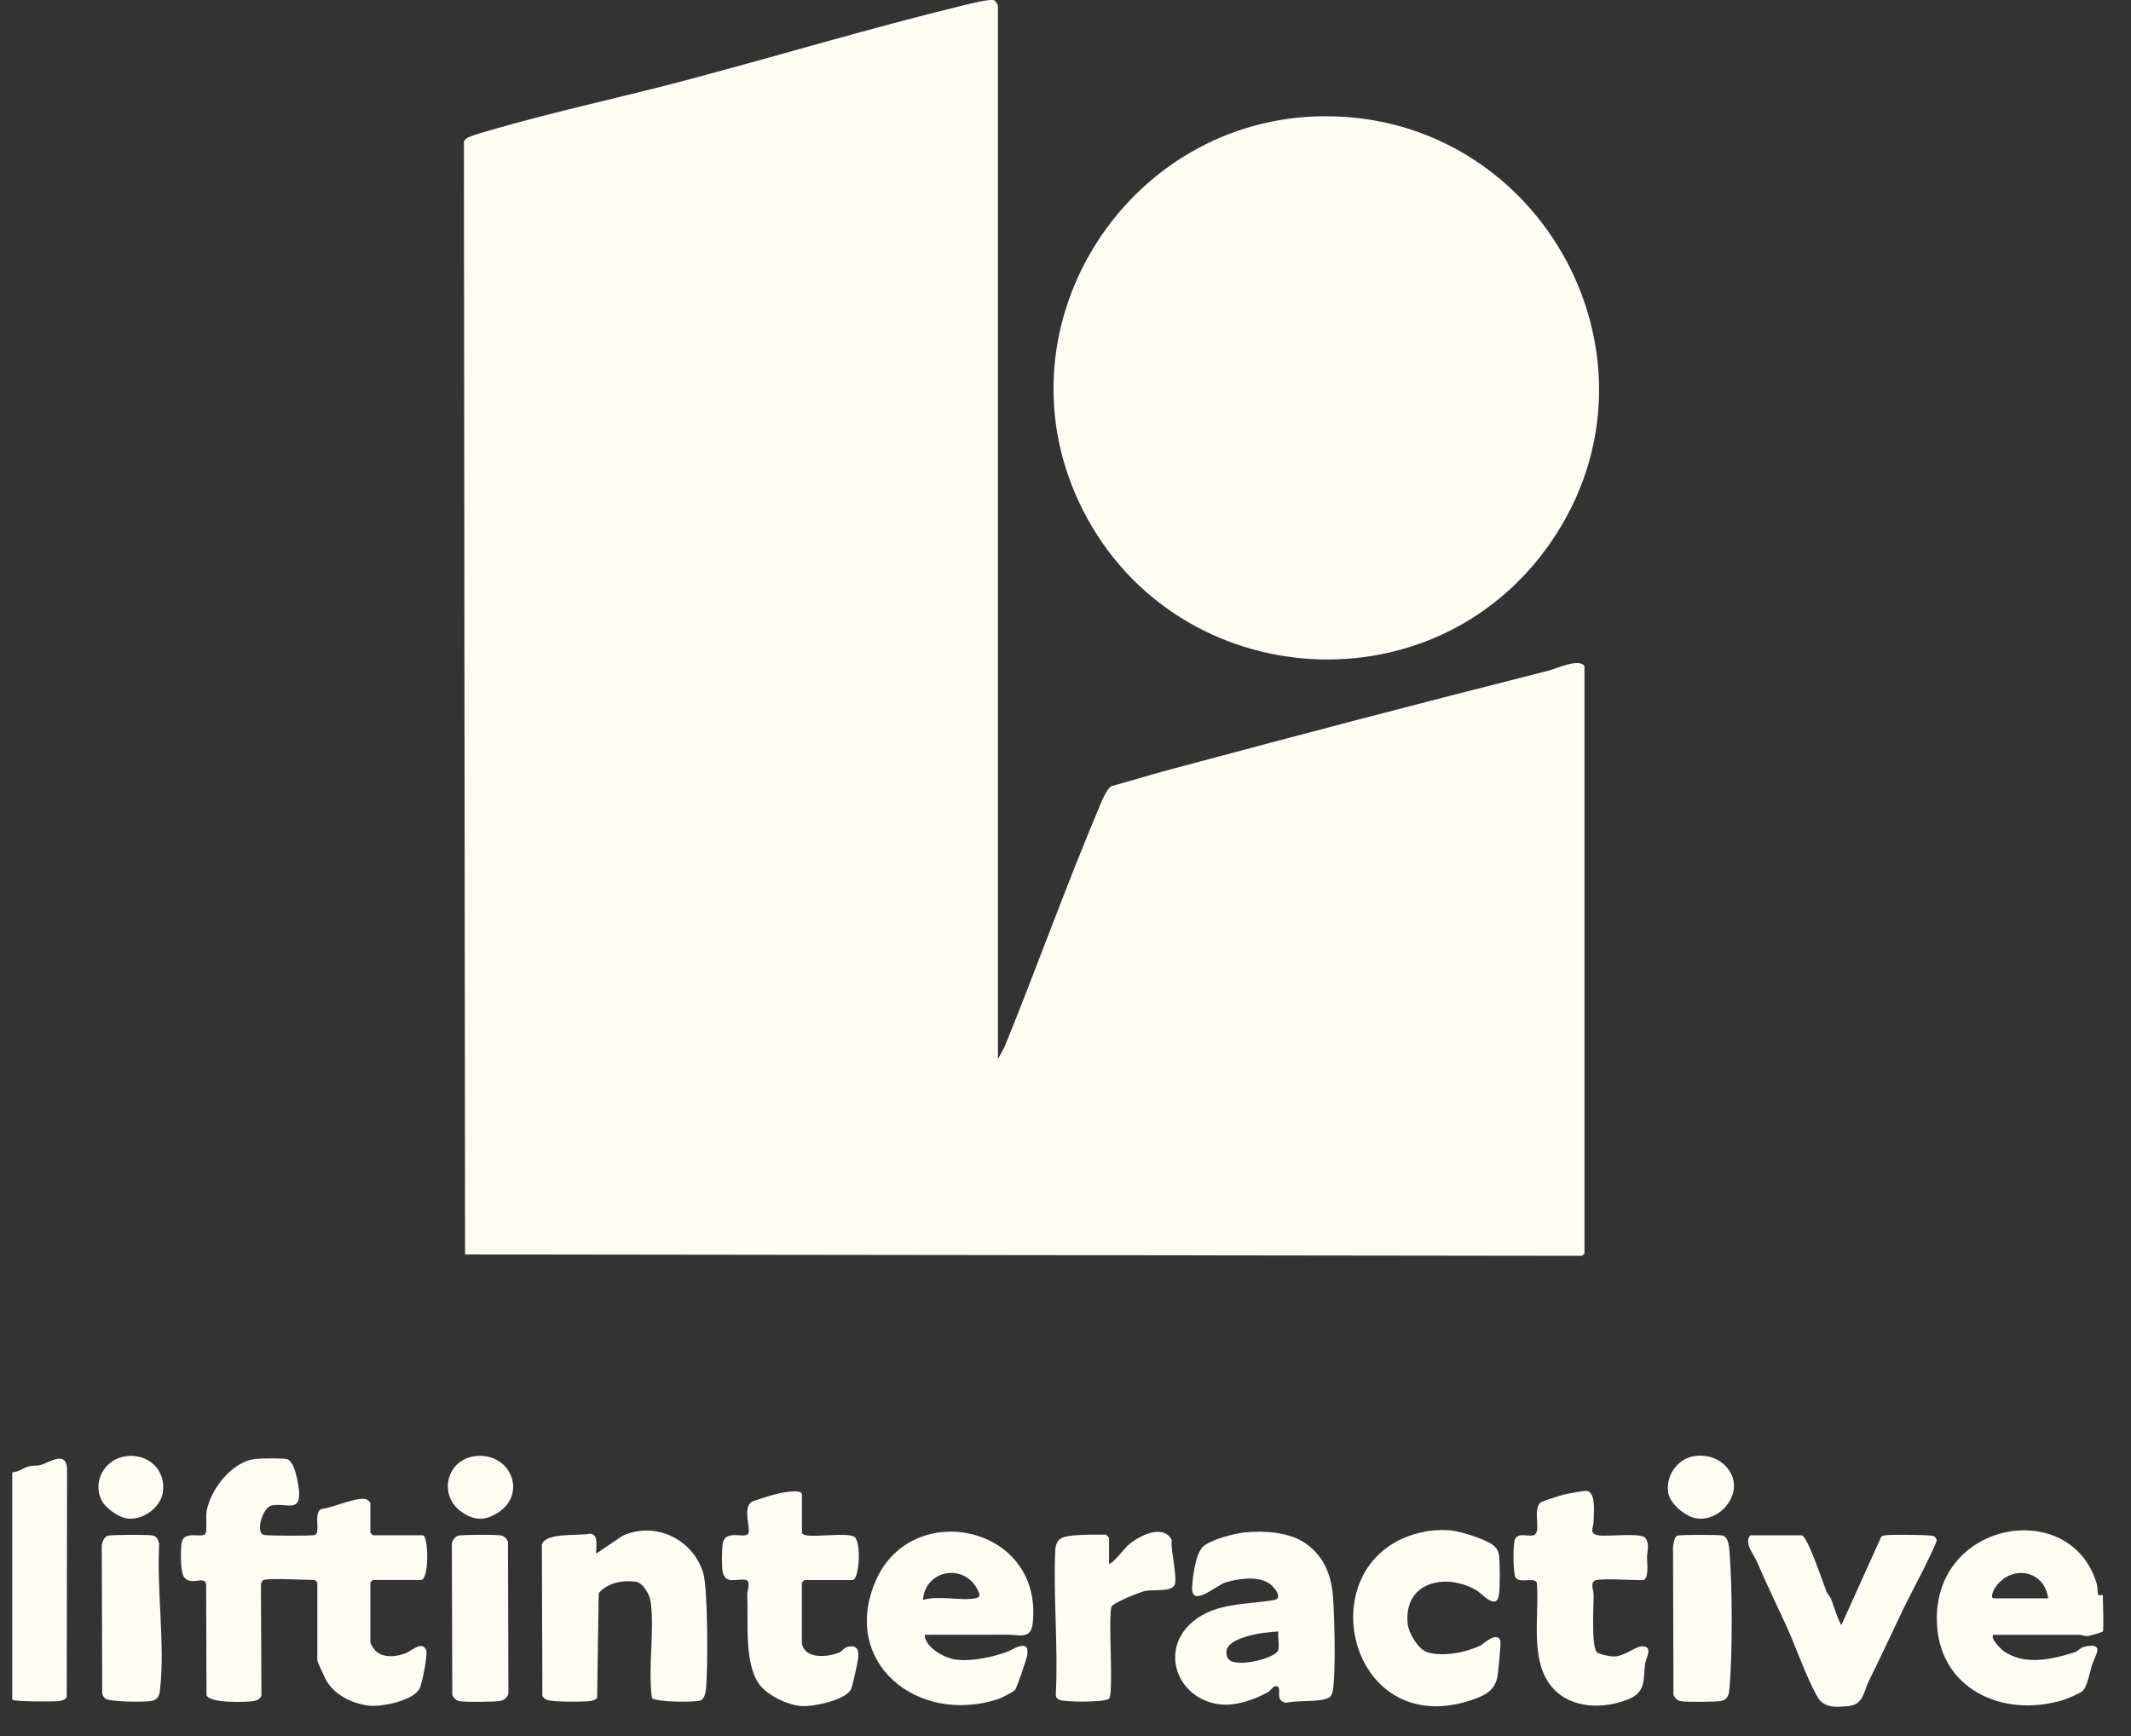 <svg width="54" height="44" viewBox="0 0 54 44" fill="none" xmlns="http://www.w3.org/2000/svg">
<rect x="0" y="0" width="54" height="44" fill="#333333" stroke="none"/>
<path d="M25.284 26.851L25.454 26.537C26.262 24.553 26.986 22.521 27.821 20.539C27.892 20.369 28.026 20.004 28.171 19.922C28.643 19.797 29.109 19.648 29.581 19.522C32.804 18.656 36.019 17.811 39.248 16.996C39.427 16.95 40.04 16.665 40.151 16.889V31.77L40.086 31.829L11.785 31.794L11.755 3.595C11.772 3.539 11.832 3.495 11.885 3.472C11.99 3.425 12.325 3.328 12.46 3.29C14.076 2.82 15.764 2.464 17.384 2.033C19.72 1.412 22.052 0.711 24.402 0.138C24.555 0.101 25.105 -0.044 25.203 0.013C25.223 0.026 25.288 0.127 25.288 0.14V26.851H25.284Z" fill="#FFFCF3"/>
<path d="M33.559 2.946C39.091 2.92 42.462 9.137 39.305 13.734C36.277 18.139 29.59 17.548 27.337 12.715C25.223 8.179 28.606 2.971 33.559 2.946Z" fill="#FFFCF3"/>
<path d="M6.677 40.049C6.647 40.057 6.611 40.115 6.612 40.154L6.625 42.981C6.582 43.066 6.511 43.101 6.421 43.115C6.225 43.146 5.296 43.172 5.233 42.962L5.224 40.154C5.18 39.916 4.831 40.217 4.658 39.963C4.568 39.833 4.558 39.141 4.633 39.016C4.754 38.815 5.129 38.985 5.206 38.874C5.254 38.806 5.212 38.45 5.234 38.313C5.329 37.752 5.869 37.051 6.463 36.978C6.611 36.96 7.126 36.955 7.263 36.979C7.462 37.016 7.555 37.572 7.575 37.759C7.636 38.359 7.257 38.082 6.886 38.156C6.66 38.199 6.463 38.837 6.684 38.902C6.765 38.927 7.902 38.929 7.973 38.906C8.144 38.85 7.922 38.329 8.151 38.243C8.413 38.224 9.091 37.907 9.301 38.007C9.321 38.015 9.385 38.084 9.385 38.091V38.848C9.385 38.848 9.443 38.911 9.449 38.911H10.711C10.863 38.911 10.881 40.045 10.669 40.045H9.449C9.449 40.045 9.385 40.103 9.385 40.108V41.621C9.385 41.669 9.484 41.814 9.531 41.854C9.741 42.03 10.053 41.991 10.292 41.896C10.434 41.84 10.683 41.586 10.795 41.81C10.851 41.923 10.698 42.65 10.637 42.787C10.493 43.104 9.654 43.271 9.335 43.229C8.924 43.174 8.493 42.966 8.276 42.606C8.243 42.552 8.041 42.112 8.041 42.084V40.108C8.041 40.108 7.983 40.045 7.978 40.045C7.724 40.045 6.84 39.994 6.674 40.045L6.677 40.049Z" fill="#FFFCF3"/>
<path d="M15.111 39.376L15.774 38.925C16.606 38.545 17.569 39.013 17.823 39.88C17.94 40.282 17.942 42.371 17.886 42.845C17.875 42.929 17.839 43.059 17.76 43.095C17.64 43.151 16.585 43.145 16.519 43.032C16.417 42.263 16.585 41.374 16.492 40.62C16.468 40.424 16.306 40.115 16.1 40.087C15.763 40.044 15.384 40.121 15.171 40.382L15.132 43.032C15.076 43.095 15.001 43.108 14.922 43.116C14.746 43.136 13.989 43.138 13.859 43.083C13.814 43.064 13.772 43.029 13.744 42.989L13.731 39.151C13.826 38.825 14.688 38.937 14.96 38.869C15.188 38.909 15.092 39.213 15.109 39.374L15.111 39.376Z" fill="#FFFCF3"/>
<path d="M53.286 41.351C53.272 41.367 52.932 41.469 52.886 41.469C52.823 41.469 52.752 41.432 52.678 41.434C51.956 41.437 51.232 41.434 50.511 41.435C50.425 41.523 50.711 41.807 50.785 41.856C51.321 42.219 51.998 42.056 52.573 41.877C52.657 41.851 52.718 41.76 52.811 41.739C53.362 41.611 53.088 41.961 53.014 42.193C52.96 42.363 52.895 42.752 52.764 42.867C52.703 42.92 52.368 43.06 52.271 43.09C50.725 43.556 49.088 42.785 49.079 41.038C49.065 38.524 52.483 37.959 53.132 40.14C53.155 40.217 53.157 40.413 53.165 40.424C53.181 40.441 53.286 40.42 53.286 40.427C53.286 40.557 53.316 41.318 53.286 41.353V41.351ZM51.9 40.51C51.814 39.807 50.993 39.639 50.573 40.214C50.529 40.273 50.406 40.51 50.532 40.51H51.9Z" fill="#FFFCF3"/>
<path d="M23.432 41.435C23.438 41.756 23.935 42.024 24.214 42.061C24.617 42.117 25.11 42.005 25.494 41.877C25.643 41.828 26.099 41.492 26.03 41.951C26.018 42.038 25.764 42.782 25.727 42.825C25.681 42.882 25.371 43.038 25.292 43.064C23.252 43.73 21.281 42.138 22.197 40.052C23.111 37.966 26.456 38.657 26.167 41.162C26.121 41.555 25.813 41.432 25.559 41.432C24.85 41.434 24.142 41.434 23.434 41.434L23.432 41.435ZM23.39 40.552C23.79 40.427 24.325 40.58 24.714 40.51C24.87 40.482 24.821 40.384 24.77 40.285C24.423 39.607 23.438 39.791 23.389 40.552H23.39Z" fill="#FFFCF3"/>
<path d="M31.543 38.839C32.03 38.792 32.654 38.827 33.064 39.104C33.562 39.442 33.748 39.945 33.783 40.529C33.818 41.113 33.848 42.242 33.783 42.801C33.771 42.901 33.748 42.997 33.646 43.043C33.424 43.143 32.852 43.09 32.586 43.158C32.262 43.101 32.53 42.736 32.332 42.736C32.253 42.736 32.206 42.843 32.139 42.882C31.797 43.078 31.303 43.248 30.905 43.197C29.827 43.06 29.366 41.818 30.228 41.099C30.814 40.611 31.587 40.675 32.288 40.552C32.53 40.51 32.279 40.208 32.162 40.131C31.869 39.938 31.364 40.008 31.047 40.11C30.817 40.184 30.193 40.755 30.209 40.243C30.218 39.982 30.293 39.388 30.479 39.206C30.665 39.023 31.28 38.866 31.543 38.839ZM32.395 41.351C32.079 41.36 30.849 41.493 31.112 42.024C31.248 42.301 32.318 42.037 32.388 41.828C32.428 41.707 32.374 41.488 32.395 41.351Z" fill="#FFFCF3"/>
<path d="M40.443 40.049C40.282 40.094 40.38 40.303 40.382 40.405C40.386 40.687 40.321 41.707 40.461 41.87C40.512 41.93 40.815 41.987 40.903 41.984C41.19 41.972 41.451 41.719 41.62 41.726C41.904 41.737 41.705 42.021 41.686 42.175C41.639 42.557 41.716 42.882 41.271 43.064C40.645 43.32 39.826 43.318 39.348 42.783C38.743 42.107 39.015 40.955 38.944 40.119C38.892 39.959 38.519 40.142 38.406 39.984C38.34 39.888 38.34 39.165 38.38 39.039C38.449 38.827 38.68 38.946 38.845 38.915C39.097 38.867 38.803 38.238 39.053 38.073C39.099 38.043 39.537 37.903 39.619 37.882C39.702 37.861 40.17 37.772 40.222 37.788C40.449 37.852 40.384 38.359 40.382 38.559C40.38 38.732 40.247 38.88 40.526 38.916C40.75 38.946 41.579 38.844 41.688 38.974C41.812 39.125 41.735 39.335 41.735 39.483C41.735 39.565 41.798 40.05 41.621 40.05C41.374 40.05 40.617 40.002 40.443 40.05V40.049Z" fill="#FFFCF3"/>
<path d="M20.323 41.667C20.408 42.058 20.977 42 21.258 41.886C21.342 41.852 21.389 41.758 21.489 41.737C21.703 41.691 21.766 41.805 21.75 41.996C21.74 42.112 21.614 42.676 21.575 42.79C21.473 43.088 20.588 43.265 20.302 43.241C19.954 43.211 19.433 42.966 19.23 42.675C18.851 42.13 18.967 41.083 18.935 40.405C18.932 40.34 19.03 40.075 18.907 40.045C18.686 39.993 18.367 40.184 18.308 39.814C18.287 39.681 18.288 39.199 18.323 39.079C18.418 38.769 18.869 39.002 18.958 38.874C19.039 38.76 18.812 38.248 19.037 38.07C19.06 38.05 19.535 37.898 19.605 37.882C19.727 37.852 20.322 37.709 20.322 37.884V38.85C20.322 38.88 20.392 38.906 20.427 38.913C20.685 38.96 21.491 38.839 21.649 38.951C21.834 39.083 21.775 40.047 21.603 40.047H20.383C20.383 40.047 20.32 40.105 20.32 40.11V41.665L20.323 41.667Z" fill="#FFFCF3"/>
<path d="M36.25 38.797C36.399 38.776 36.634 38.773 36.783 38.79C37.039 38.822 37.639 39.008 37.838 39.164C37.912 39.221 37.968 39.304 37.982 39.398C38.012 39.583 38.012 40.219 37.986 40.406C37.928 40.841 37.553 40.387 37.411 40.305C36.617 39.846 35.558 40.105 35.672 41.16C35.698 41.397 35.94 41.805 36.173 41.877C36.566 41.998 37.156 41.882 37.517 41.704C37.586 41.67 37.933 41.33 38.021 41.586C38.038 41.641 37.963 42.44 37.937 42.541C37.861 42.829 37.661 42.952 37.395 43.05C34.062 44.289 33.011 39.27 36.248 38.794L36.25 38.797Z" fill="#FFFCF3"/>
<path d="M44.35 38.913H45.654C45.798 38.913 46.206 40.152 46.285 40.342C46.315 40.412 46.373 40.461 46.399 40.522C46.432 40.601 46.617 41.181 46.664 41.181L47.67 38.951C47.707 38.918 47.751 38.916 47.796 38.909C47.937 38.892 48.922 38.897 48.997 38.932C49.029 38.948 49.067 38.99 49.076 39.025C49.099 39.12 48.338 40.55 48.233 40.773C47.944 41.376 47.665 41.989 47.363 42.592C47.221 42.874 47.225 43.206 46.836 43.241C46.503 43.271 46.213 43.3 46.04 42.983C45.747 42.452 45.509 41.735 45.248 41.169C45.007 40.645 44.752 40.121 44.522 39.583C44.445 39.402 44.185 39.102 44.353 38.911L44.35 38.913Z" fill="#FFFCF3"/>
<path d="M0.31 43.074V37.316C0.464 37.312 0.581 37.207 0.727 37.167C0.823 37.139 0.928 37.157 1.027 37.13C1.254 37.069 1.661 36.76 1.7 37.209L1.691 43.004C1.663 43.088 1.545 43.108 1.467 43.116C1.365 43.129 0.31 43.132 0.31 43.074Z" fill="#FFFCF3"/>
<path d="M28.103 39.628C28.152 39.684 28.518 39.223 28.585 39.165C28.857 38.927 29.468 38.608 29.691 39.029C29.656 39.27 29.849 40.005 29.763 40.177C29.677 40.349 29.207 40.284 29.023 40.321C28.89 40.347 28.212 40.622 28.164 40.722C28.077 41.036 28.227 42.929 28.103 43.055C28.01 43.148 26.932 43.148 26.823 43.073C26.769 43.034 26.751 42.999 26.755 42.931C26.816 41.742 26.69 40.494 26.739 39.314C26.753 38.997 26.902 38.946 27.2 38.916C27.449 38.892 27.772 38.894 28.019 38.895C28.038 38.904 28.103 38.971 28.103 38.978V39.63V39.628Z" fill="#FFFCF3"/>
<path d="M2.737 38.922C2.826 38.895 3.752 38.894 3.862 38.915C3.973 38.936 4.004 39.018 4.034 39.121C3.967 40.287 4.187 41.707 4.053 42.845C4.038 42.98 3.995 43.076 3.853 43.108C3.689 43.146 2.782 43.137 2.667 43.051C2.623 43.018 2.602 42.971 2.59 42.918L2.579 39.186C2.581 39.093 2.64 38.95 2.735 38.922H2.737Z" fill="#FFFCF3"/>
<path d="M11.608 38.922C11.708 38.894 12.572 38.892 12.691 38.915C12.774 38.93 12.837 38.995 12.872 39.069L12.883 42.887C12.888 43.001 12.786 43.085 12.683 43.108C12.546 43.138 11.782 43.143 11.641 43.116C11.559 43.101 11.496 43.036 11.461 42.962L11.45 39.144C11.447 39.057 11.527 38.948 11.608 38.923V38.922Z" fill="#FFFCF3"/>
<path d="M42.508 38.92C42.574 38.897 43.538 38.897 43.637 38.915C43.805 38.948 43.817 39.199 43.828 39.353C43.898 40.257 43.903 41.86 43.828 42.761C43.815 42.915 43.801 43.069 43.628 43.108C43.491 43.138 42.727 43.143 42.587 43.116C42.504 43.101 42.441 43.036 42.406 42.962L42.395 39.228C42.401 39.142 42.42 38.95 42.508 38.92Z" fill="#FFFCF3"/>
<path d="M42.933 36.906C43.243 36.858 43.555 36.955 43.76 37.193C44.282 37.8 43.56 38.657 42.908 38.464C42.663 38.392 42.318 38.103 42.274 37.838C42.2 37.411 42.505 36.969 42.933 36.906Z" fill="#FFFCF3"/>
<path d="M12.034 36.907C12.919 36.794 13.364 37.83 12.647 38.319C12.31 38.548 12.03 38.552 11.695 38.319C11.101 37.903 11.308 37 12.035 36.907H12.034Z" fill="#FFFCF3"/>
<path d="M3.201 36.906C3.748 36.841 4.19 37.235 4.132 37.794C4.088 38.214 3.581 38.575 3.166 38.475C2.971 38.427 2.68 38.222 2.586 38.047C2.319 37.551 2.661 36.971 3.201 36.907V36.906Z" fill="#FFFCF3"/>
</svg>
